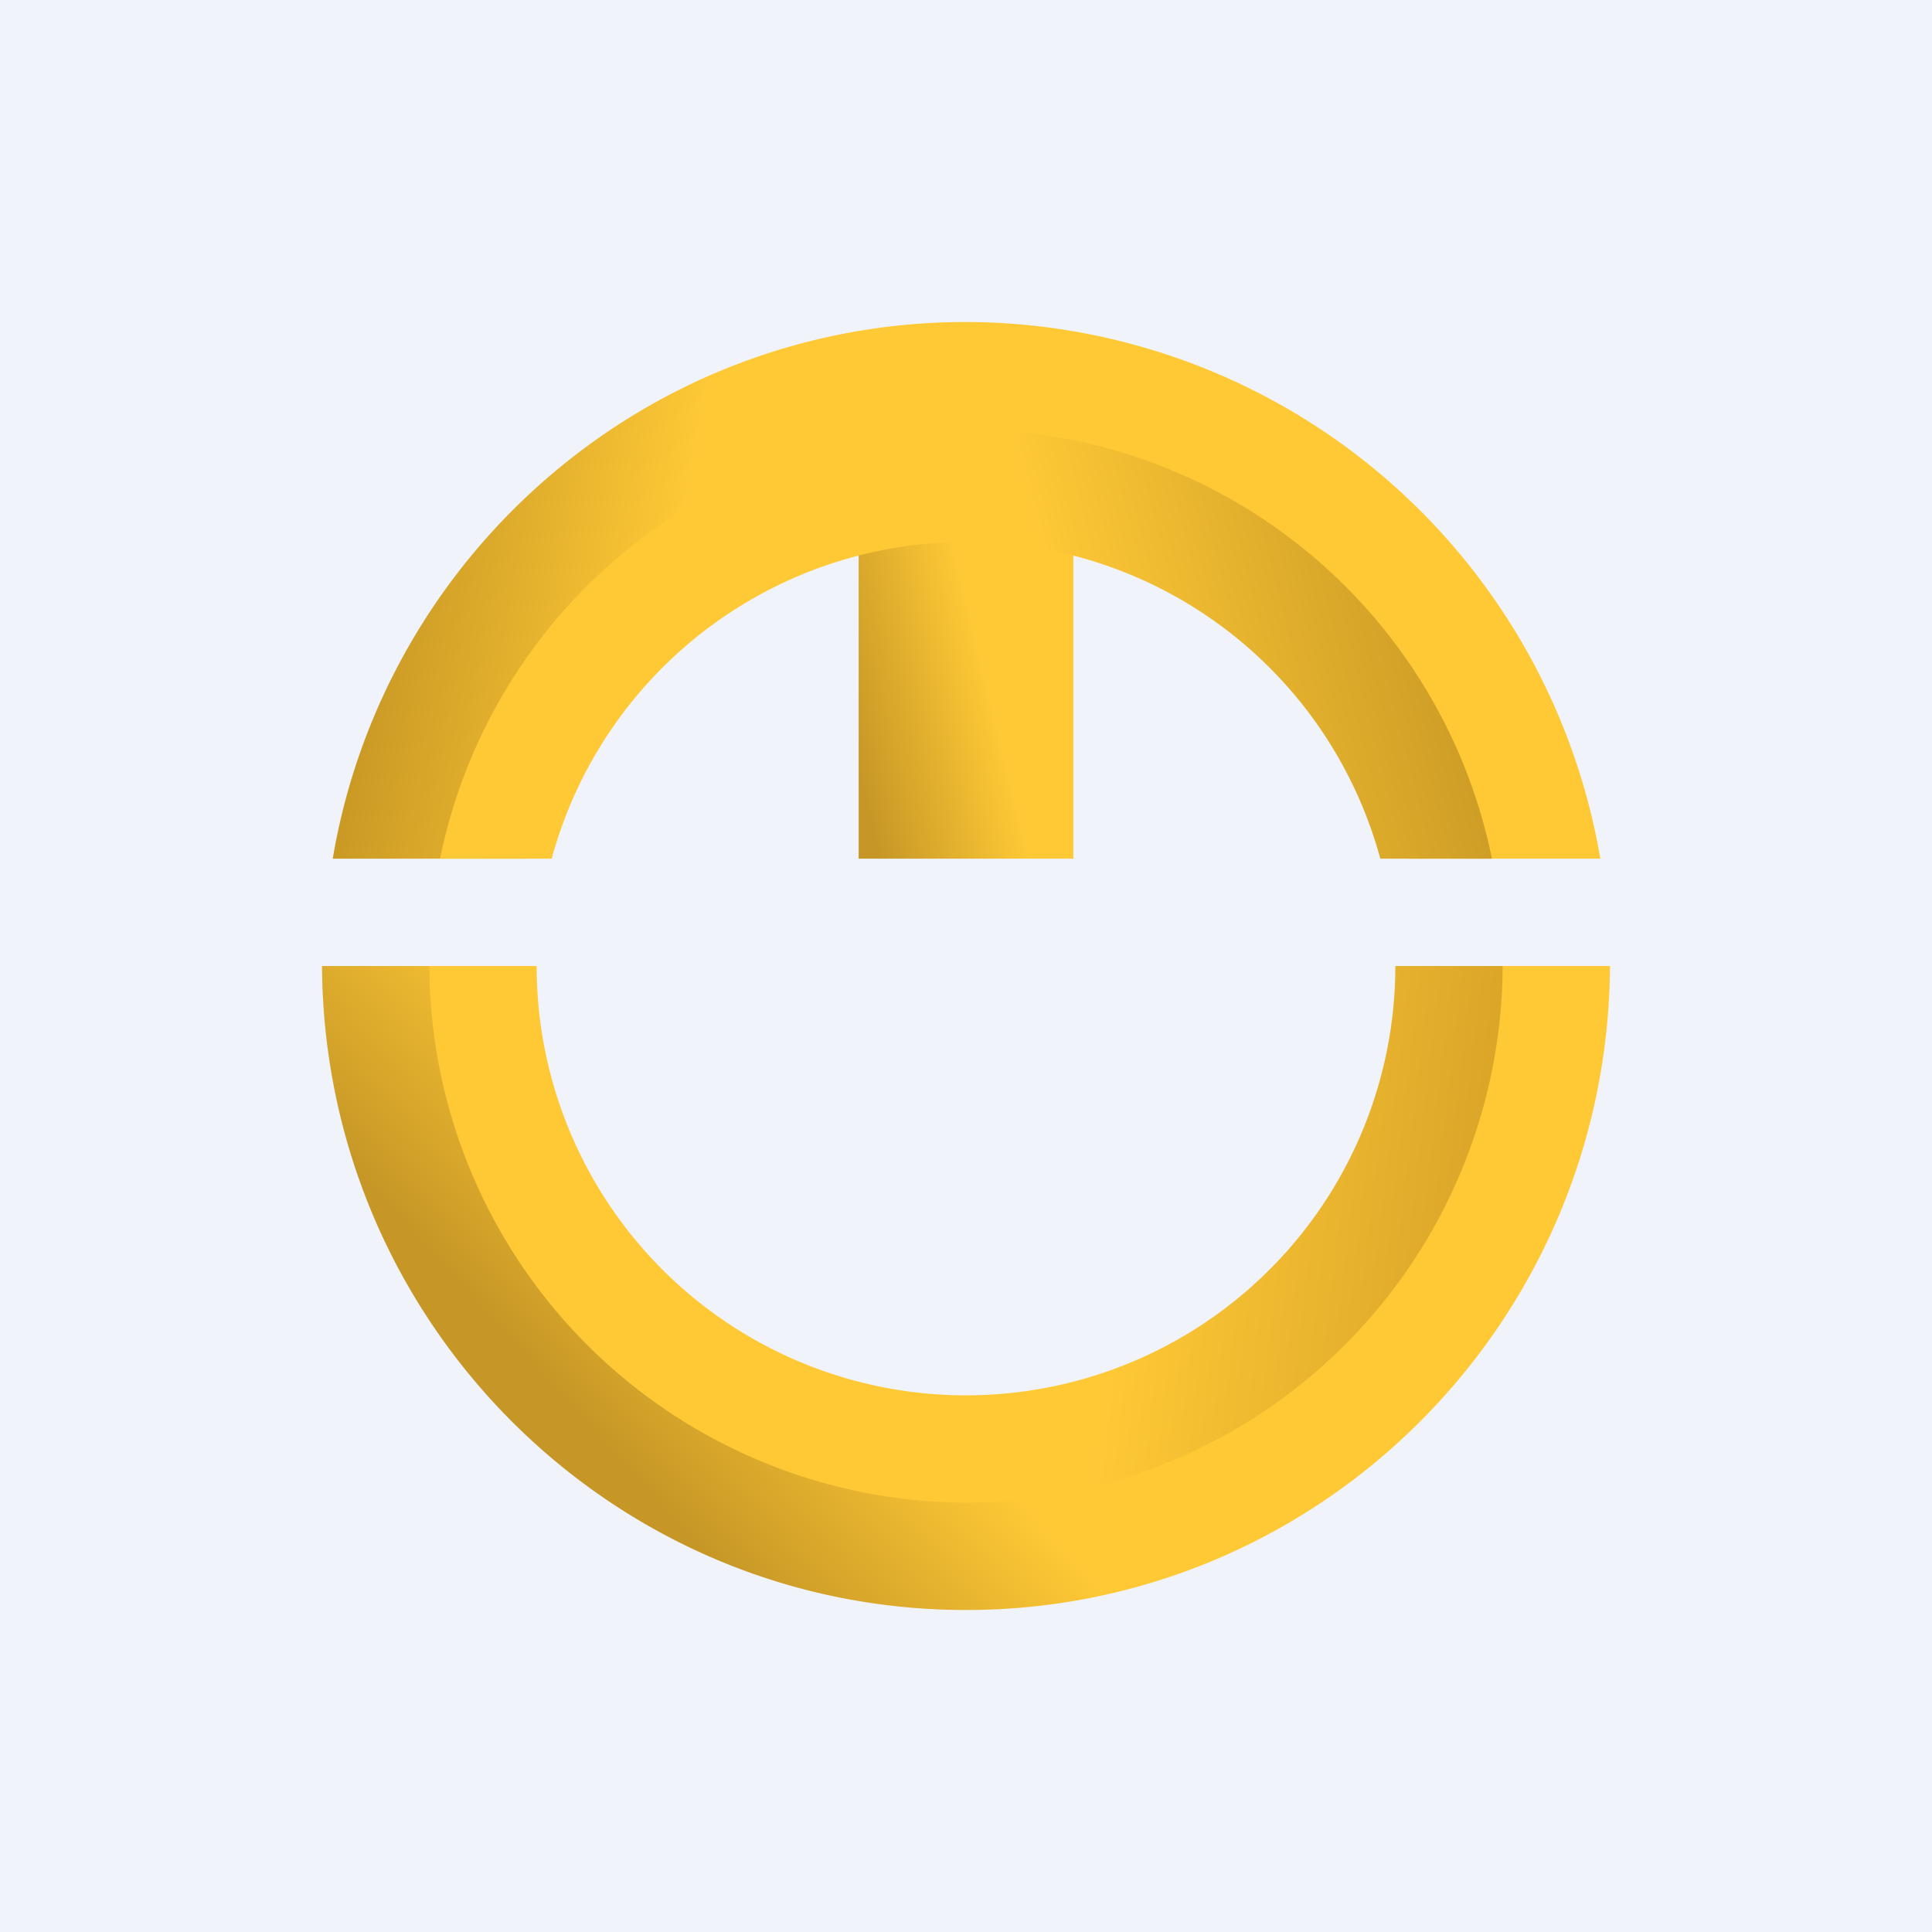 <!-- by TradingView --><svg width="18" height="18" viewBox="0 0 18 18" xmlns="http://www.w3.org/2000/svg"><path fill="#F0F3FA" d="M0 0h18v18H0z"/><path fill="url(#a)" d="M8 4h2v4H8z"/><path d="M9 3a6.01 6.01 0 0 1 5.91 5h-1.8a4.24 4.24 0 0 0-8.22 0H3.1C3.58 5.16 6.04 3 9 3Z" fill="url(#b)"/><path d="M9 4a5 5 0 0 1 4.9 4h-1.04a4 4 0 0 0-7.72 0H4.1A5 5 0 0 1 9 4Z" fill="url(#c)"/><path d="M9 15c3.3 0 5.98-2.68 6-6h-1.77a4.24 4.24 0 0 1-8.47 0H3c.02 3.32 2.7 6 6 6Z" fill="url(#d)"/><path d="M5 9a4 4 0 0 0 8 0h1A5.02 5.02 0 0 1 9 14 5.02 5.02 0 0 1 4 9h1Z" fill="url(#e)"/><defs><linearGradient id="a" x1="10" y1="4.7" x2="7.2" y2="5.38" gradientUnits="userSpaceOnUse"><stop offset=".4" stop-color="#FFC936"/><stop offset=".88" stop-color="#C69726"/></linearGradient><linearGradient id="b" x1="6.45" y1="4.61" x2="3.85" y2="4.14" gradientUnits="userSpaceOnUse"><stop stop-color="#FFC936"/><stop offset="1" stop-color="#CA9A25"/></linearGradient><linearGradient id="c" x1="13.98" y1="7.12" x2="10.39" y2="8.03" gradientUnits="userSpaceOnUse"><stop stop-color="#CA9A25"/><stop offset="1" stop-color="#FFC936"/></linearGradient><linearGradient id="d" x1="17.96" y1=".03" x2="3.52" y2="13.16" gradientUnits="userSpaceOnUse"><stop offset=".8" stop-color="#FFC936"/><stop offset=".93" stop-color="#C69726"/></linearGradient><linearGradient id="e" x1="14.01" y1="9.34" x2="10.71" y2="8.95" gradientUnits="userSpaceOnUse"><stop stop-color="#DBA629"/><stop offset="1" stop-color="#FFC936"/></linearGradient></defs></svg>